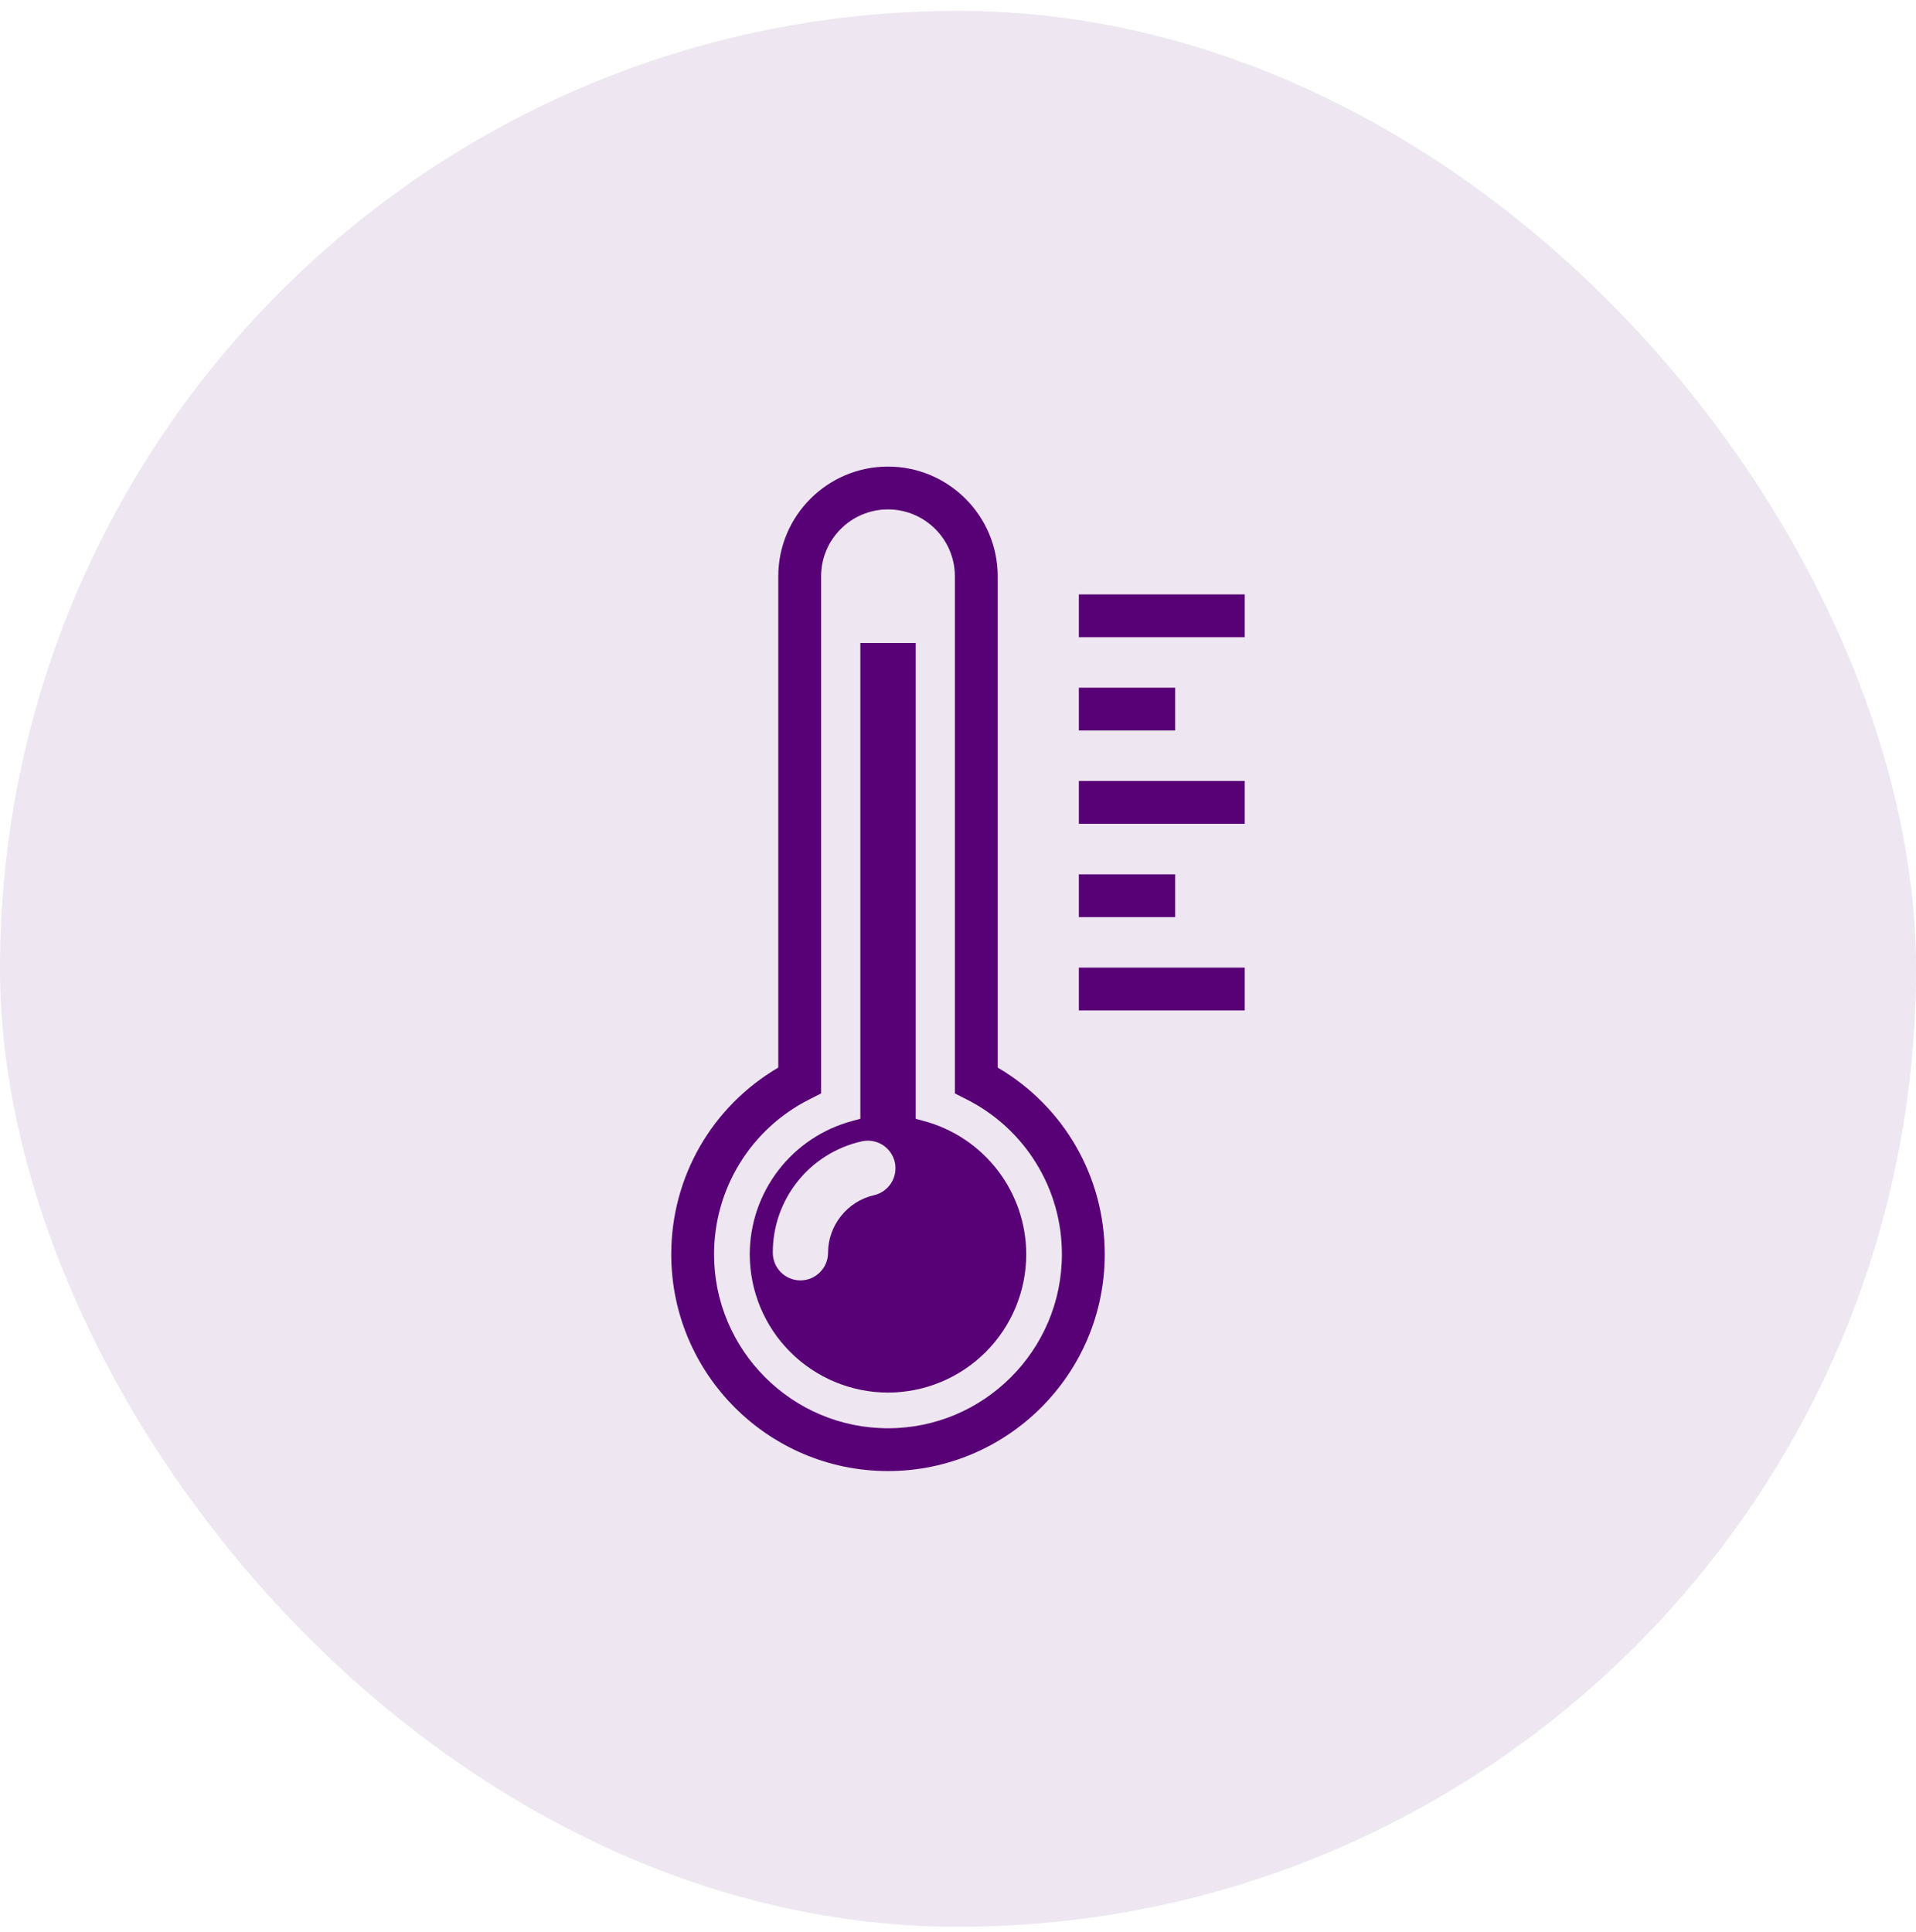 <svg width="120" height="121" viewBox="0 0 120 121" fill="none" xmlns="http://www.w3.org/2000/svg">
<rect y="0.68" width="120" height="120" rx="60" fill="#580075" fill-opacity="0.1"/>
<path d="M77.959 37.228V39.91H67.569V37.228H77.959ZM73.602 43.072H67.569V45.754H73.602V43.072ZM67.569 51.597H77.959V48.916H67.569V51.597ZM73.602 54.761H67.569V57.442H73.602V54.761ZM67.569 63.286H77.959V60.605H67.569V63.286ZM69.189 78.564C69.189 86.049 63.099 92.138 55.615 92.138C48.13 92.138 42.041 86.049 42.041 78.564C42.041 73.714 44.588 69.306 48.744 66.867V36.094C48.744 32.306 51.826 29.224 55.615 29.224C59.403 29.224 62.486 32.306 62.486 36.094V66.867C66.641 69.303 69.189 73.712 69.189 78.564ZM66.507 78.564C66.511 76.552 65.955 74.578 64.9 72.864C63.846 71.149 62.335 69.762 60.538 68.858L59.804 68.485V36.096C59.804 33.784 57.925 31.906 55.615 31.906C53.305 31.906 51.425 33.784 51.425 36.096V68.485L50.692 68.858C48.895 69.763 47.384 71.15 46.33 72.864C45.276 74.578 44.719 76.552 44.722 78.564C44.722 84.57 49.609 89.457 55.615 89.457C61.621 89.457 66.507 84.57 66.507 78.564ZM64.274 78.564C64.271 80.86 63.358 83.061 61.735 84.684C60.111 86.307 57.91 87.22 55.615 87.222C53.319 87.219 51.119 86.306 49.496 84.683C47.873 83.06 46.96 80.859 46.957 78.564C46.959 76.658 47.591 74.805 48.754 73.294C49.916 71.784 51.545 70.699 53.387 70.208L53.884 70.075V40.273H57.347V70.074L57.844 70.208C59.687 70.698 61.315 71.783 62.478 73.294C63.64 74.805 64.272 76.658 64.274 78.564ZM56.044 72.793C55.942 72.345 55.667 71.957 55.279 71.712C54.892 71.467 54.423 71.386 53.975 71.487C52.389 71.839 50.971 72.724 49.957 73.994C48.943 75.264 48.394 76.842 48.401 78.467C48.401 79.421 49.177 80.197 50.13 80.197C51.084 80.197 51.86 79.421 51.86 78.467C51.86 76.755 53.069 75.238 54.738 74.861C55.184 74.758 55.572 74.483 55.817 74.096C56.061 73.708 56.143 73.24 56.044 72.793Z" fill="#580075"/>
</svg>
